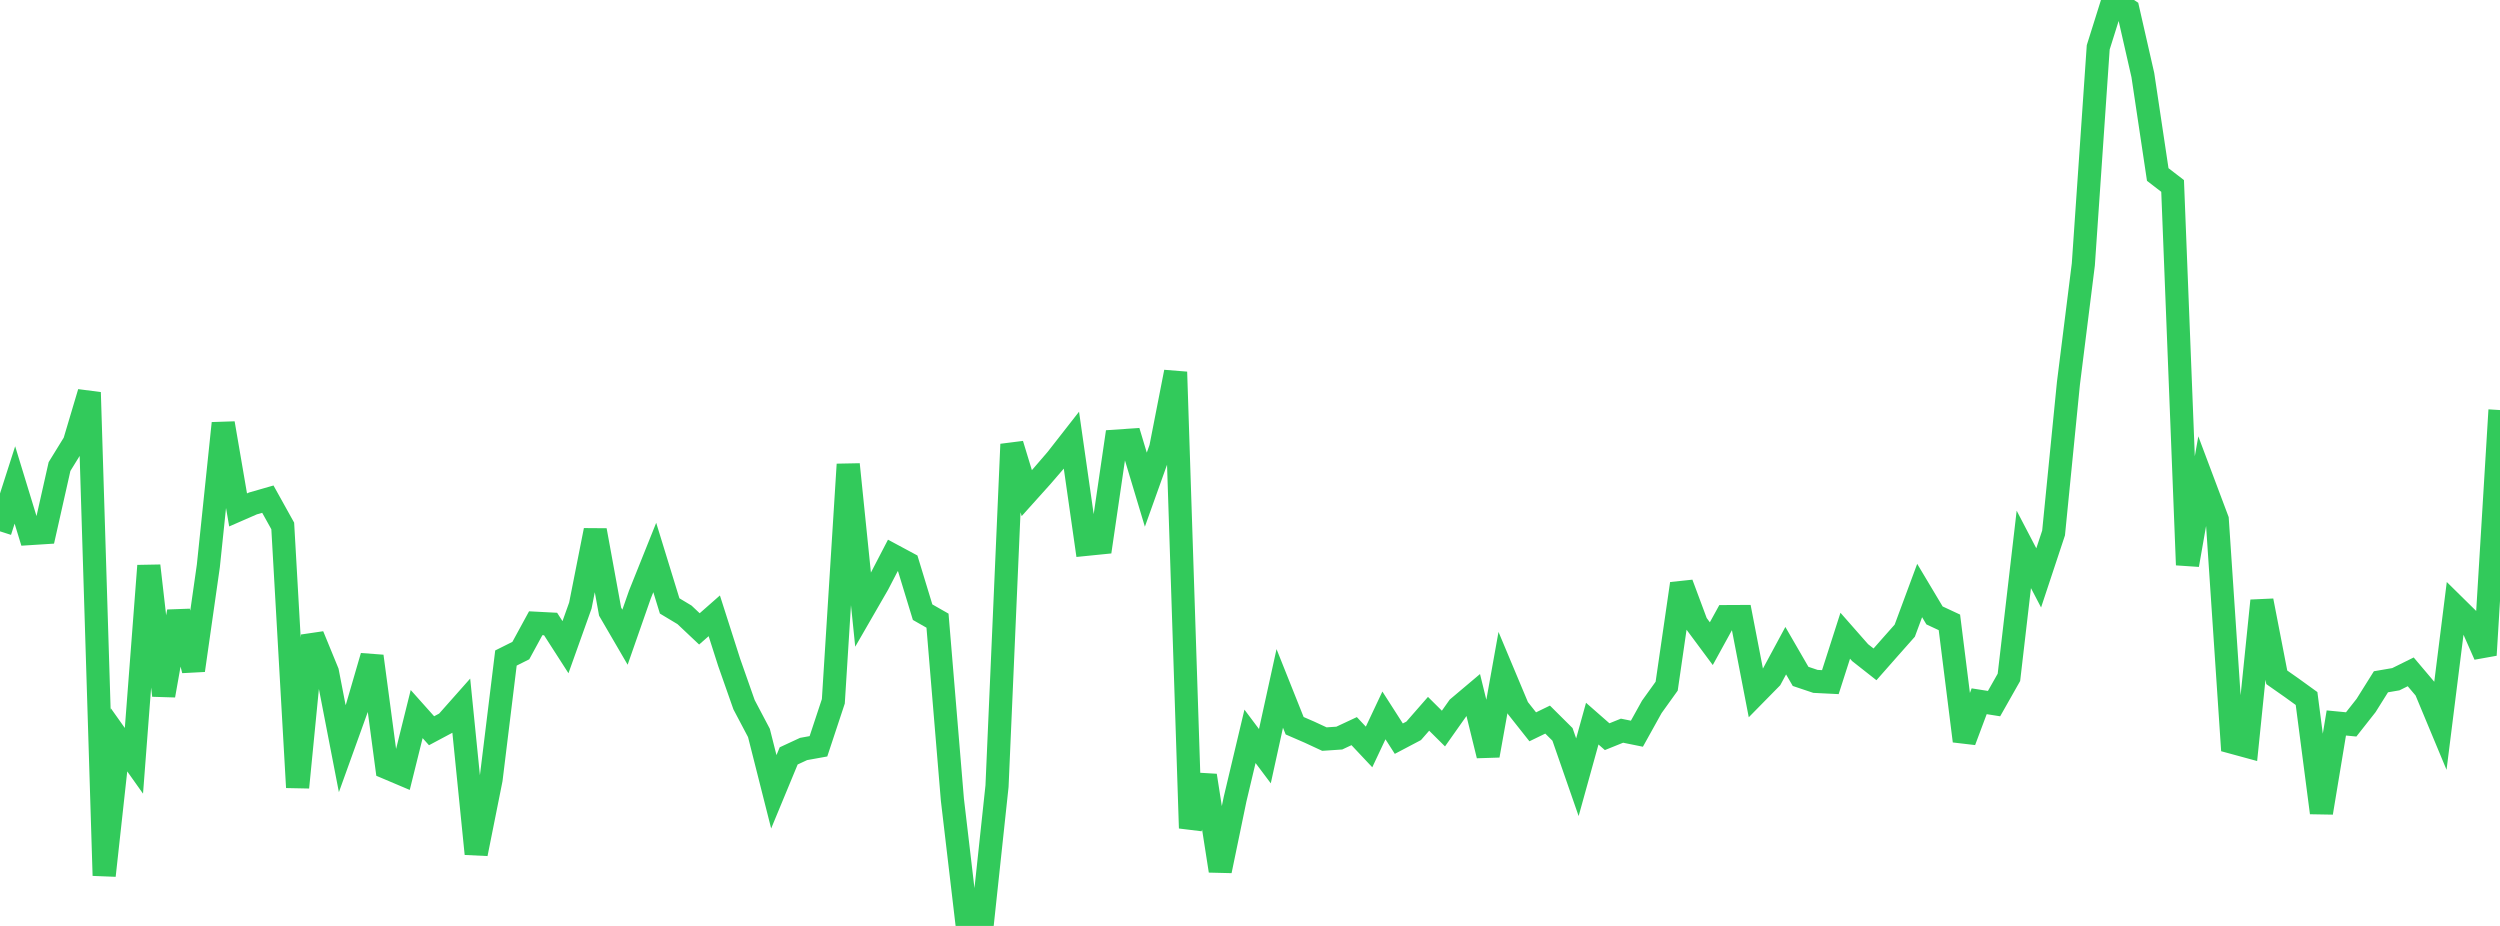 <?xml version="1.0" standalone="no"?>
<!DOCTYPE svg PUBLIC "-//W3C//DTD SVG 1.1//EN" "http://www.w3.org/Graphics/SVG/1.1/DTD/svg11.dtd">

<svg width="135" height="50" viewBox="0 0 135 50" preserveAspectRatio="none" 
  xmlns="http://www.w3.org/2000/svg"
  xmlns:xlink="http://www.w3.org/1999/xlink">


<polyline points="0.0, 28.692 0.804, 26.188 1.607, 28.813 2.411, 28.762 3.214, 25.194 4.018, 23.888 4.821, 21.191 5.625, 47.28 6.429, 39.952 7.232, 41.084 8.036, 30.552 8.839, 37.555 9.643, 33.021 10.446, 36.198 11.25, 30.565 12.054, 22.856 12.857, 27.536 13.661, 27.185 14.464, 26.954 15.268, 28.401 16.071, 42.52 16.875, 34.324 17.679, 36.284 18.482, 40.428 19.286, 38.196 20.089, 35.436 20.893, 41.456 21.696, 41.796 22.5, 38.56 23.304, 39.46 24.107, 39.032 24.911, 38.125 25.714, 46.105 26.518, 42.085 27.321, 35.533 28.125, 35.131 28.929, 33.655 29.732, 33.697 30.536, 34.948 31.339, 32.7 32.143, 28.637 32.946, 33.028 33.75, 34.409 34.554, 32.108 35.357, 30.105 36.161, 32.72 36.964, 33.202 37.768, 33.96 38.571, 33.254 39.375, 35.768 40.179, 38.055 40.982, 39.578 41.786, 42.757 42.589, 40.818 43.393, 40.445 44.196, 40.3 45.0, 37.871 45.804, 25.077 46.607, 32.934 47.411, 31.54 48.214, 29.993 49.018, 30.425 49.821, 33.057 50.625, 33.516 51.429, 43.181 52.232, 50.0 53.036, 49.953 53.839, 42.452 54.643, 23.991 55.446, 26.629 56.25, 25.734 57.054, 24.801 57.857, 23.773 58.661, 29.394 59.464, 29.313 60.268, 23.822 61.071, 23.767 61.875, 26.441 62.679, 24.193 63.482, 20.088 64.286, 44.719 65.089, 41.88 65.893, 47.024 66.696, 43.148 67.5, 39.762 68.304, 40.834 69.107, 37.174 69.911, 39.189 70.714, 39.538 71.518, 39.911 72.321, 39.857 73.125, 39.481 73.929, 40.336 74.732, 38.632 75.536, 39.888 76.339, 39.465 77.143, 38.545 77.946, 39.342 78.75, 38.203 79.554, 37.525 80.357, 40.798 81.161, 36.316 81.964, 38.232 82.768, 39.248 83.571, 38.858 84.375, 39.657 85.179, 41.971 85.982, 39.076 86.786, 39.781 87.589, 39.457 88.393, 39.62 89.196, 38.174 90.0, 37.053 90.804, 31.52 91.607, 33.675 92.411, 34.758 93.214, 33.297 94.018, 33.293 94.821, 37.446 95.625, 36.628 96.429, 35.137 97.232, 36.525 98.036, 36.795 98.839, 36.835 99.643, 34.329 100.446, 35.242 101.25, 35.875 102.054, 34.962 102.857, 34.056 103.661, 31.888 104.464, 33.233 105.268, 33.608 106.071, 40.015 106.875, 37.868 107.679, 37.995 108.482, 36.577 109.286, 29.668 110.089, 31.206 110.893, 28.78 111.696, 20.692 112.5, 14.278 113.304, 2.557 114.107, 0.0 114.911, 0.532 115.714, 4.055 116.518, 9.423 117.321, 10.041 118.125, 30.506 118.929, 25.923 119.732, 28.058 120.536, 40.08 121.339, 40.299 122.143, 32.438 122.946, 36.575 123.75, 37.139 124.554, 37.72 125.357, 43.889 126.161, 39.04 126.964, 39.118 127.768, 38.097 128.571, 36.816 129.375, 36.678 130.179, 36.28 130.982, 37.229 131.786, 39.159 132.589, 32.761 133.393, 33.553 134.196, 35.373 135.0, 22.143" fill="none" stroke="#32ca5b" stroke-width="1.25"/>

</svg>